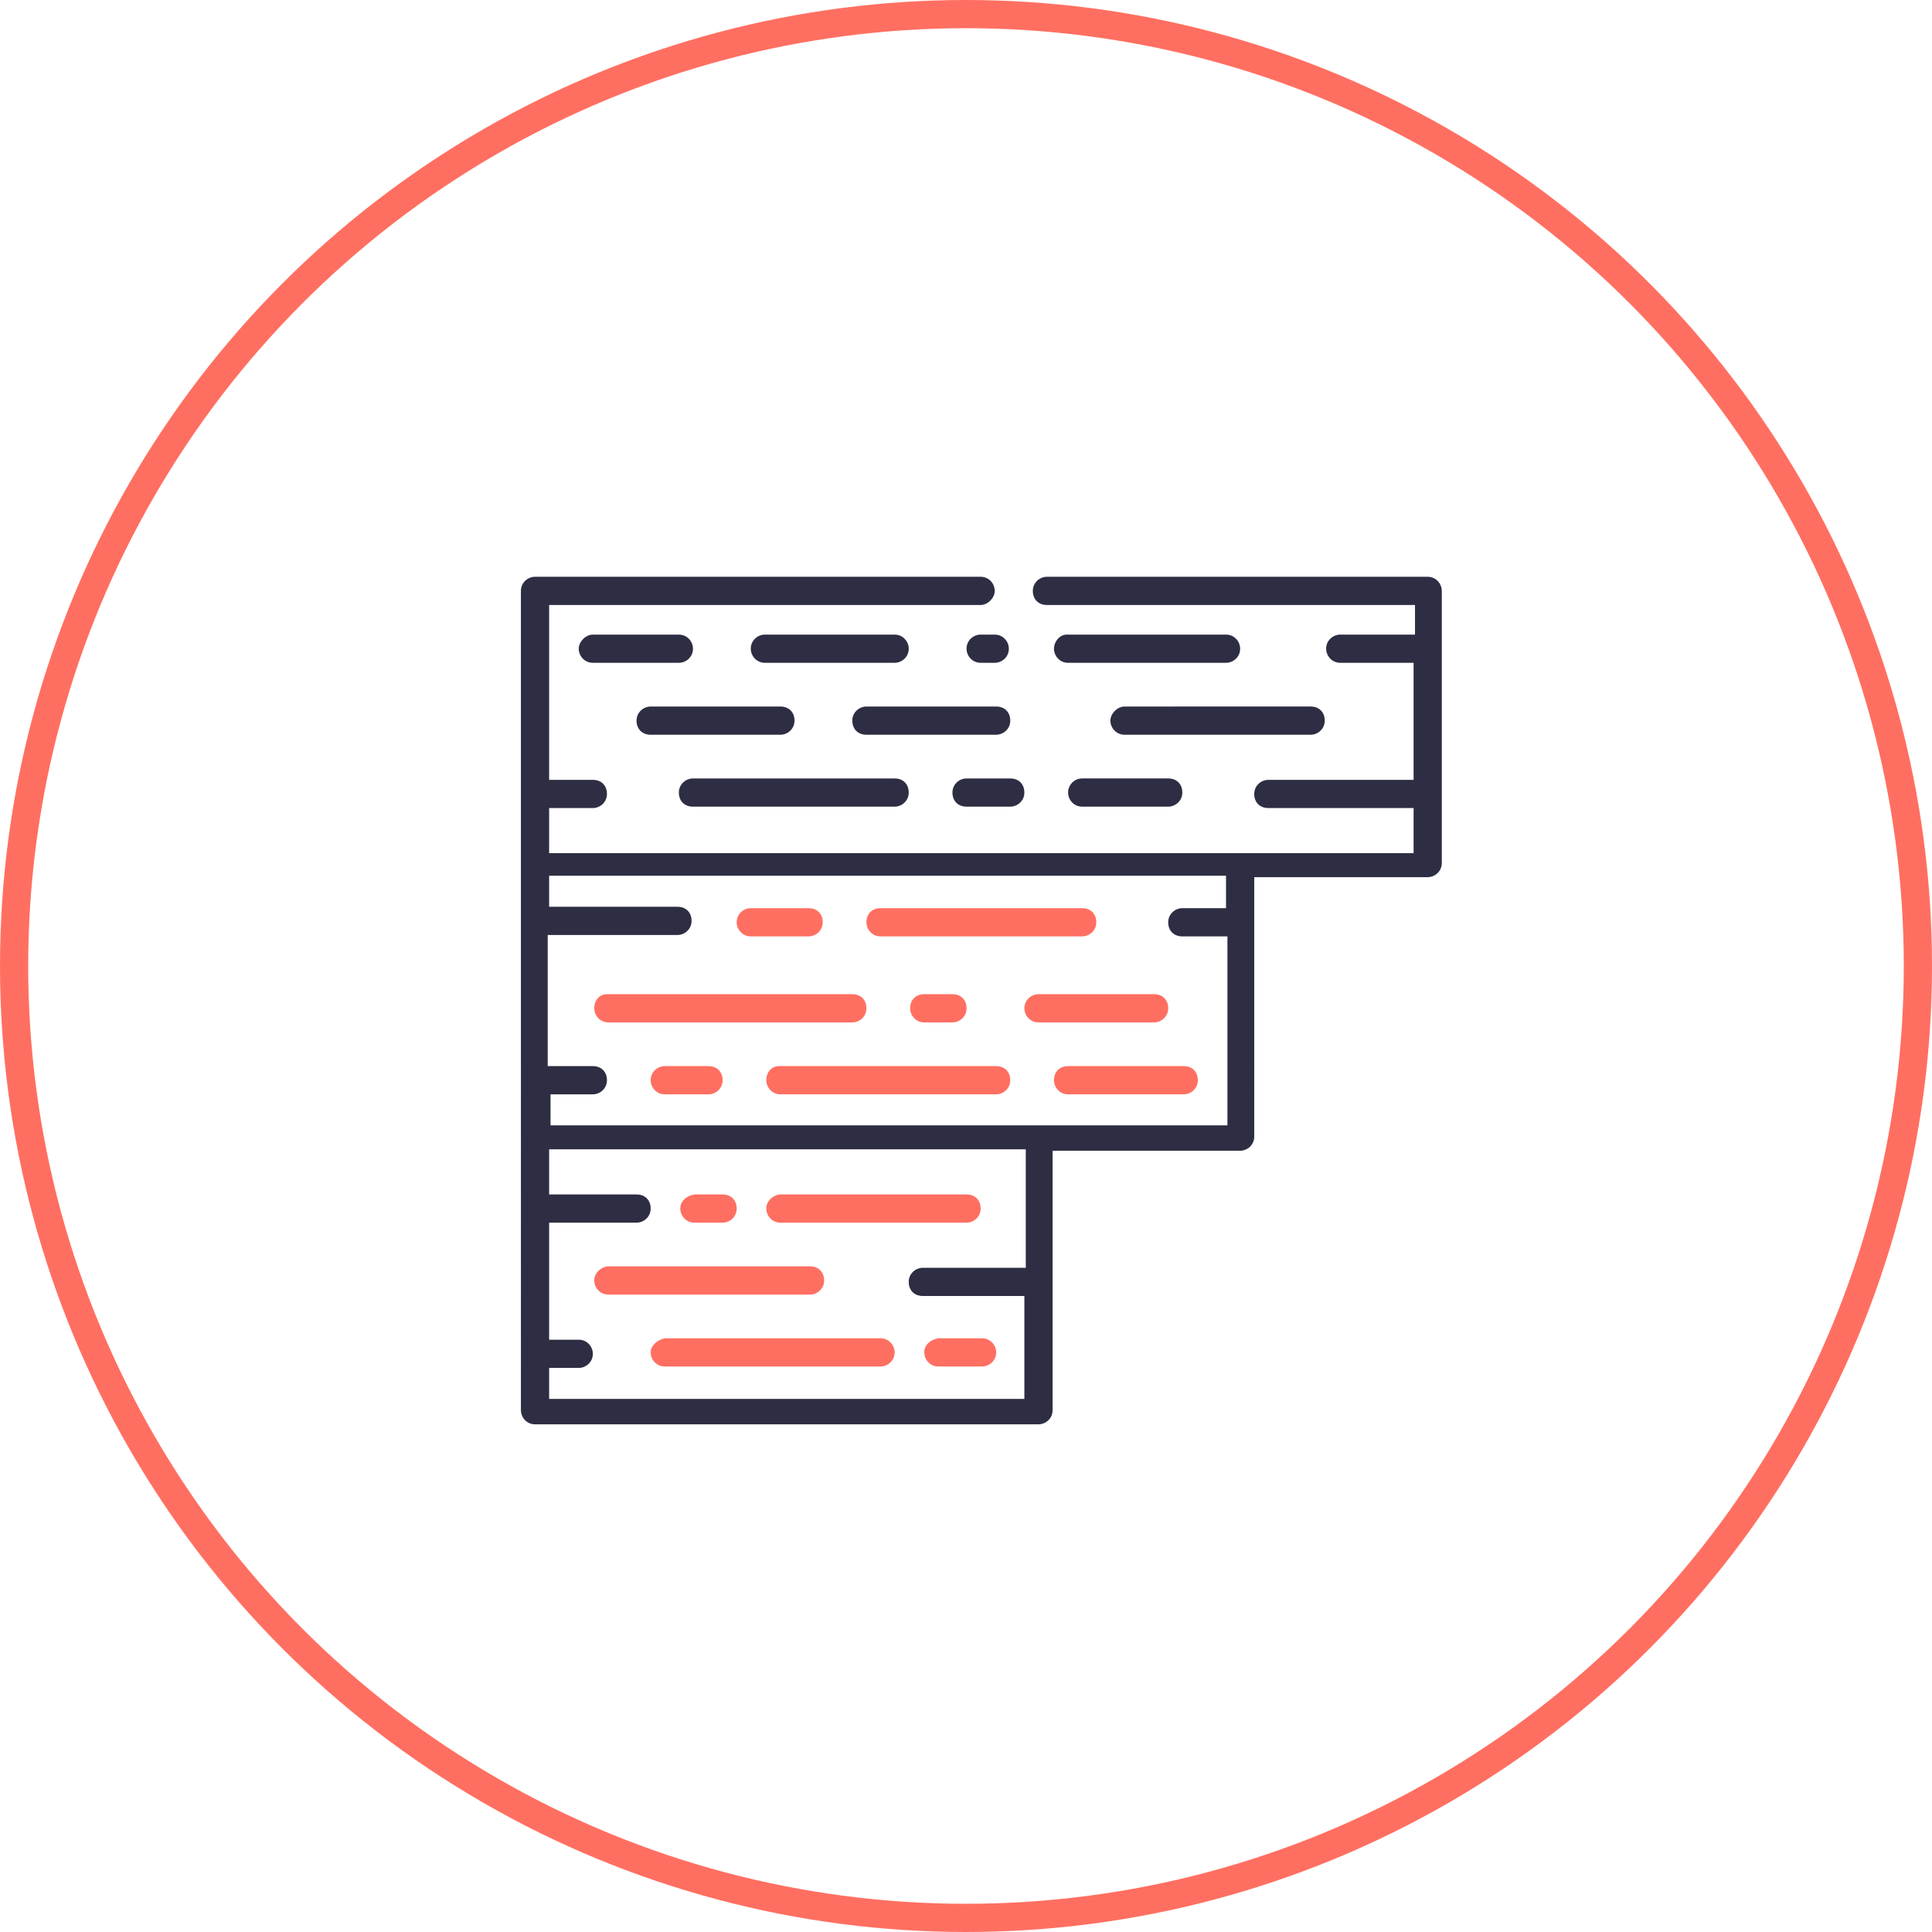 <?xml version="1.0" encoding="utf-8"?>
<!-- Generator: Adobe Illustrator 24.3.0, SVG Export Plug-In . SVG Version: 6.00 Build 0)  -->
<svg version="1.1" id="Layer_1" xmlns="http://www.w3.org/2000/svg" xmlns:xlink="http://www.w3.org/1999/xlink" x="0px" y="0px"
	 viewBox="0 0 137 137" style="enable-background:new 0 0 137 137;" xml:space="preserve">
<style type="text/css">
	.st0{fill:none;stroke:#FF6F61;stroke-width:2;}
	.st1{fill:#FF6F61;}
	.st2{fill:#2D2D43;}
</style>
<g id="Icons">
	<g id="Artboard" transform="translate(-630, -320)">
		<g id="Section-1" transform="translate(295, 321)">
			<g id="floor" transform="translate(336, 0)">
				<circle id="Oval" class="st0" cx="67.5" cy="67.5" r="67.5"/>
				<g id="wood" transform="translate(35.039, 36)">
					<path id="Path" class="st1" d="M12.2,48.7c0,0.5,0.4,1,1,1h2c0.5,0,1-0.4,1-1s-0.4-1-1-1h-2C12.6,47.8,12.2,48.2,12.2,48.7z"/>
					<path id="Path_1_" class="st1" d="M18.3,48.7c0,0.5,0.4,1,1,1h13.2c0.5,0,1-0.4,1-1s-0.4-1-1-1H19.2
						C18.7,47.8,18.3,48.2,18.3,48.7z"/>
					<path id="Path_2_" class="st1" d="M6.1,53.8c0,0.5,0.4,1,1,1h14.3c0.5,0,1-0.4,1-1s-0.4-1-1-1H7C6.5,52.9,6.1,53.3,6.1,53.8z"
						/>
					<path id="Path_3_" class="st1" d="M10.1,58.9c0,0.5,0.4,1,1,1h15.3c0.5,0,1-0.4,1-1c0-0.5-0.4-1-1-1H11.1
						C10.6,58,10.1,58.4,10.1,58.9z"/>
					<path id="Path_4_" class="st1" d="M29.5,58.9c0,0.5,0.4,1,1,1h3.1c0.5,0,1-0.4,1-1c0-0.5-0.4-1-1-1h-3.1
						C29.9,58,29.5,58.4,29.5,58.9z"/>
					<path id="Path_5_" class="st1" d="M16.2,28.4c0,0.5,0.4,1,1,1h4.1c0.5,0,1-0.4,1-1s-0.4-1-1-1h-4.1
						C16.7,27.4,16.2,27.8,16.2,28.4z"/>
					<path id="Path_6_" class="st1" d="M25.4,28.4c0,0.5,0.4,1,1,1h14.3c0.5,0,1-0.4,1-1s-0.4-1-1-1H26.4
						C25.8,27.4,25.4,27.8,25.4,28.4z"/>
					<path id="Path_7_" class="st1" d="M6.1,34.5c0,0.5,0.4,1,1,1h17.3c0.5,0,1-0.4,1-1s-0.4-1-1-1H7C6.5,33.5,6.1,33.9,6.1,34.5z"
						/>
					<path id="Path_8_" class="st1" d="M28.5,34.5c0,0.5,0.4,1,1,1h2c0.5,0,1-0.4,1-1s-0.4-1-1-1h-2C28.9,33.5,28.5,33.9,28.5,34.5z
						"/>
					<path id="Path_9_" class="st1" d="M36.6,34.5c0,0.5,0.4,1,1,1h8.2c0.5,0,1-0.4,1-1s-0.4-1-1-1h-8.2
						C37.1,33.5,36.6,33.9,36.6,34.5z"/>
					<path id="Path_10_" class="st1" d="M10.1,39.6c0,0.5,0.4,1,1,1h3.1c0.5,0,1-0.4,1-1s-0.4-1-1-1h-3.1
						C10.6,38.6,10.1,39,10.1,39.6z"/>
					<path id="Path_11_" class="st1" d="M18.3,39.6c0,0.5,0.4,1,1,1h15.3c0.5,0,1-0.4,1-1s-0.4-1-1-1H19.2
						C18.7,38.6,18.3,39,18.3,39.6z"/>
					<path id="Path_12_" class="st1" d="M38.7,39.6c0,0.5,0.4,1,1,1h8.2c0.5,0,1-0.4,1-1s-0.4-1-1-1h-8.2
						C39.1,38.6,38.7,39,38.7,39.6z"/>
					<path id="Shape" class="st2" d="M34.5,4.9c0-0.5-0.4-1-1-1H1.9c-0.5,0-1,0.4-1,1V63c0,0.5,0.4,1,1,1h35.7c0.5,0,1-0.4,1-1V44.6
						h13.3c0.5,0,1-0.4,1-1V25.2h12.3c0.5,0,1-0.4,1-1V4.9c0-0.5-0.4-1-1-1h-27c-0.5,0-1,0.4-1,1s0.4,1,1,1h26.1V8H59
						c-0.5,0-1,0.4-1,1c0,0.5,0.4,1,1,1h5.2v8.3H53.9c-0.5,0-1,0.4-1,1s0.4,1,1,1h10.3v3.2H2.9v-3.2H6c0.5,0,1-0.4,1-1s-0.4-1-1-1
						H2.9V5.9h30.6C34,5.9,34.5,5.4,34.5,4.9z M36.6,52.9h-7.2c-0.5,0-1,0.4-1,1s0.4,1,1,1h7.2v7.3H2.9v-2.2H5c0.5,0,1-0.4,1-1
						c0-0.5-0.4-1-1-1H2.9v-8.3h6.2c0.5,0,1-0.4,1-1s-0.4-1-1-1H2.9v-3.2h33.8V52.9z M50.9,27.4C50.9,27.4,50.9,27.4,50.9,27.4
						l-3.1,0c-0.5,0-1,0.4-1,1s0.4,1,1,1h3.1c0,0,0,0,0.1,0v13.4h-48v-2.2c0,0,0,0,0.1,0H6c0.5,0,1-0.4,1-1s-0.4-1-1-1H2.9
						c0,0,0,0-0.1,0v-9.3h9.2c0.5,0,1-0.4,1-1s-0.4-1-1-1H2.9v-2.2h48V27.4z"/>
					<path id="Path_13_" class="st2" d="M38.7,9c0,0.5,0.4,1,1,1h11.2c0.5,0,1-0.4,1-1c0-0.5-0.4-1-1-1H39.6C39.1,8,38.7,8.5,38.7,9
						z"/>
					<path id="Path_14_" class="st2" d="M33.5,8c-0.5,0-1,0.4-1,1c0,0.5,0.4,1,1,1h1c0.5,0,1-0.4,1-1c0-0.5-0.4-1-1-1H33.5z"/>
					<path id="Path_15_" class="st2" d="M18.2,8c-0.5,0-1,0.4-1,1c0,0.5,0.4,1,1,1h9.2c0.5,0,1-0.4,1-1c0-0.5-0.4-1-1-1H18.2z"/>
					<path id="Path_16_" class="st2" d="M6,8C5.5,8,5,8.5,5,9c0,0.5,0.4,1,1,1h6.1c0.5,0,1-0.4,1-1c0-0.5-0.4-1-1-1H6z"/>
					<path id="Path_17_" class="st2" d="M42.7,14.1c0,0.5,0.4,1,1,1h13.2c0.5,0,1-0.4,1-1s-0.4-1-1-1H43.7
						C43.2,13.1,42.7,13.6,42.7,14.1z"/>
					<path id="Path_18_" class="st2" d="M25.4,13.1c-0.5,0-1,0.4-1,1s0.4,1,1,1h9.2c0.5,0,1-0.4,1-1s-0.4-1-1-1H25.4z"/>
					<path id="Path_19_" class="st2" d="M10.1,13.1c-0.5,0-1,0.4-1,1s0.4,1,1,1h9.2c0.5,0,1-0.4,1-1s-0.4-1-1-1H10.1z"/>
					<path id="Path_20_" class="st2" d="M13.1,18.2c-0.5,0-1,0.4-1,1s0.4,1,1,1h14.3c0.5,0,1-0.4,1-1s-0.4-1-1-1H13.1z"/>
					<path id="Path_21_" class="st2" d="M32.5,18.2c-0.5,0-1,0.4-1,1s0.4,1,1,1h3.1c0.5,0,1-0.4,1-1s-0.4-1-1-1H32.5z"/>
					<path id="Path_22_" class="st2" d="M39.7,19.2c0,0.5,0.4,1,1,1h6.1c0.5,0,1-0.4,1-1s-0.4-1-1-1h-6.1
						C40.1,18.2,39.7,18.7,39.7,19.2z"/>
				</g>
			</g>
		</g>
	</g>
</g>
</svg>
